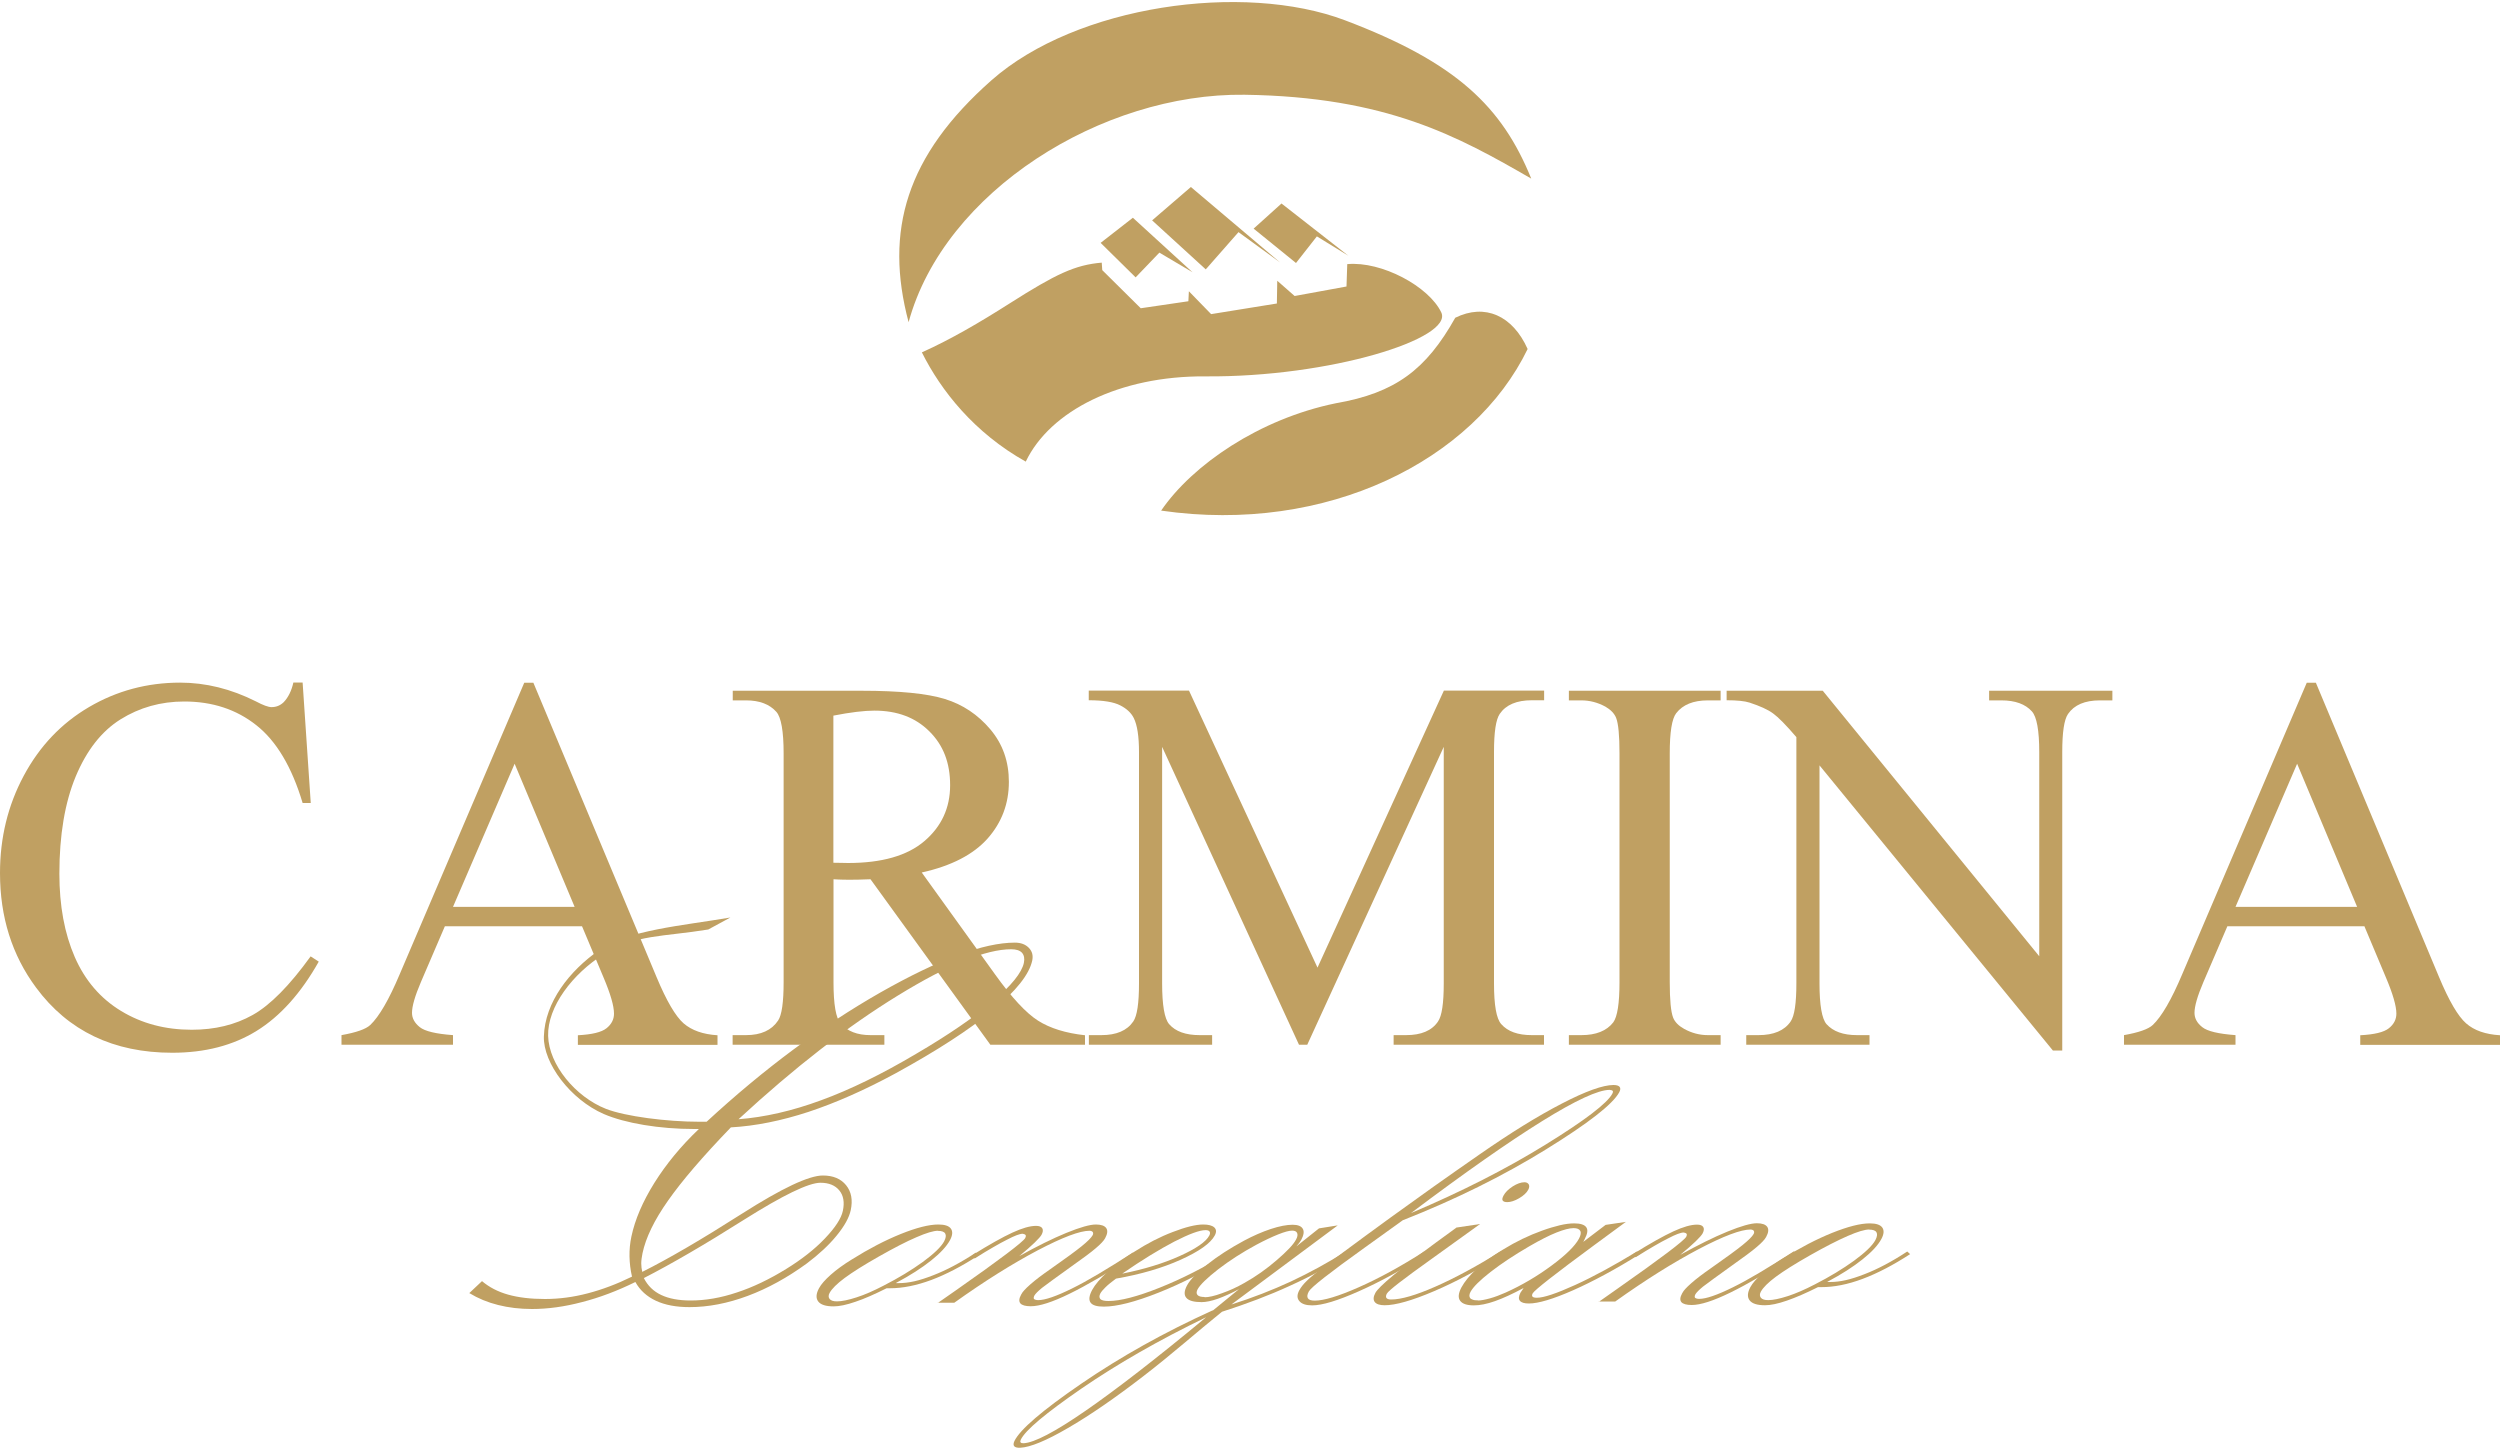 <?xml version="1.0" encoding="UTF-8"?>
<svg xmlns="http://www.w3.org/2000/svg" id="e" viewBox="0 0 200 116">
  <path d="M24.21,54.61l.65,9.63h-.65c-.86-2.88-2.1-4.96-3.7-6.22-1.6-1.27-3.52-1.9-5.77-1.9-1.88,0-3.58.48-5.1,1.43-1.52.95-2.71,2.48-3.58,4.56-.87,2.09-1.31,4.69-1.31,7.79,0,2.56.41,4.78,1.23,6.66.82,1.88,2.06,3.32,3.71,4.32,1.65,1,3.53,1.5,5.65,1.5,1.84,0,3.46-.39,4.87-1.18,1.41-.79,2.95-2.35,4.64-4.69l.65.42c-1.42,2.52-3.08,4.37-4.97,5.54-1.89,1.17-4.14,1.75-6.75,1.75-4.69,0-8.33-1.74-10.9-5.22-1.92-2.59-2.88-5.64-2.88-9.15,0-2.83.63-5.42,1.9-7.79,1.27-2.37,3.01-4.2,5.23-5.5,2.22-1.3,4.65-1.95,7.28-1.95,2.05,0,4.07.5,6.06,1.5.58.31,1,.46,1.25.46.38,0,.7-.13.98-.4.36-.38.62-.9.77-1.57h.73Z" fill="#c0a062"></path>
  <path d="M46.56,74.1h-10.97l-1.92,4.47c-.47,1.1-.71,1.92-.71,2.46,0,.43.21.81.62,1.14.41.33,1.3.54,2.66.64v.77h-8.92v-.77c1.18-.21,1.95-.48,2.3-.81.71-.67,1.5-2.03,2.36-4.07l9.96-23.31h.73l9.86,23.56c.79,1.89,1.51,3.12,2.16,3.69.65.56,1.55.88,2.71.95v.77h-11.17v-.77c1.13-.06,1.89-.24,2.29-.56.4-.32.6-.71.6-1.17,0-.61-.28-1.58-.84-2.9l-1.71-4.07ZM45.97,72.55l-4.8-11.45-4.93,11.45h9.73Z" fill="#c0a062"></path>
  <path d="M86.79,83.58h-7.56l-9.59-13.24c-.71.03-1.29.04-1.73.04-.18,0-.38,0-.58-.01-.21,0-.42-.02-.65-.03v8.23c0,1.78.19,2.89.58,3.32.53.61,1.32.92,2.38.92h1.11v.77h-12.14v-.77h1.07c1.2,0,2.05-.39,2.57-1.17.29-.43.44-1.45.44-3.07v-18.3c0-1.78-.2-2.89-.58-3.32-.54-.61-1.35-.92-2.42-.92h-1.07v-.77h10.32c3.01,0,5.23.22,6.65.66,1.43.44,2.64,1.25,3.63,2.42,1,1.18,1.49,2.58,1.49,4.21,0,1.74-.57,3.25-1.7,4.53-1.14,1.28-2.89,2.19-5.27,2.72l5.85,8.13c1.34,1.87,2.49,3.11,3.45,3.72.96.61,2.21,1,3.76,1.17v.77ZM66.67,69.02c.26,0,.49,0,.69.01.19,0,.36.01.48.01,2.7,0,4.74-.58,6.11-1.75,1.37-1.17,2.06-2.66,2.06-4.47s-.55-3.21-1.66-4.31c-1.11-1.11-2.57-1.66-4.4-1.66-.81,0-1.9.13-3.28.4v11.78Z" fill="#c0a062"></path>
  <path d="M103.92,83.58l-10.95-23.83v18.92c0,1.74.19,2.83.56,3.26.51.59,1.33.88,2.44.88h1v.77h-9.86v-.77h1c1.2,0,2.05-.36,2.55-1.09.31-.45.46-1.46.46-3.05v-18.51c0-1.25-.14-2.16-.42-2.72-.2-.4-.55-.74-1.08-1.01-.52-.27-1.36-.41-2.52-.41v-.77h8.02l10.28,22.16,10.11-22.16h8.02v.77h-.98c-1.21,0-2.07.36-2.57,1.09-.31.45-.46,1.46-.46,3.05v18.51c0,1.74.19,2.83.58,3.26.52.59,1.33.88,2.44.88h.98v.77h-12.03v-.77h1c1.21,0,2.06-.36,2.55-1.09.31-.45.46-1.46.46-3.05v-18.92l-10.92,23.83h-.69Z" fill="#c0a062"></path>
  <path d="M137.65,82.81v.77h-12.14v-.77h1c1.17,0,2.02-.34,2.55-1.02.33-.45.5-1.52.5-3.22v-18.3c0-1.43-.09-2.38-.27-2.84-.14-.35-.43-.65-.86-.9-.61-.33-1.25-.5-1.92-.5h-1v-.77h12.14v.77h-1.02c-1.16,0-2,.34-2.53,1.02-.35.45-.52,1.52-.52,3.22v18.3c0,1.43.09,2.38.27,2.84.14.35.43.65.88.9.6.33,1.23.5,1.9.5h1.02Z" fill="#c0a062"></path>
  <path d="M138.13,55.26h7.69l17.32,21.24v-16.33c0-1.74-.2-2.83-.59-3.26-.52-.58-1.33-.88-2.44-.88h-.98v-.77h9.86v.77h-1c-1.2,0-2.05.36-2.55,1.09-.31.45-.46,1.46-.46,3.05v23.87h-.75l-18.67-22.81v17.44c0,1.74.19,2.83.56,3.26.53.59,1.34.88,2.44.88h1v.77h-9.86v-.77h.98c1.21,0,2.07-.36,2.57-1.09.31-.45.46-1.46.46-3.05v-19.7c-.82-.96-1.44-1.59-1.87-1.9-.42-.31-1.05-.59-1.87-.86-.4-.13-1.02-.19-1.84-.19v-.77Z" fill="#c0a062"></path>
  <path d="M189.16,74.1h-10.97l-1.92,4.47c-.47,1.1-.71,1.92-.71,2.46,0,.43.2.81.62,1.14.41.33,1.3.54,2.66.64v.77h-8.92v-.77c1.18-.21,1.95-.48,2.3-.81.71-.67,1.5-2.03,2.36-4.07l9.96-23.31h.73l9.86,23.56c.79,1.89,1.51,3.12,2.16,3.69s1.55.88,2.71.95v.77h-11.18v-.77c1.13-.06,1.89-.24,2.29-.56.4-.32.6-.71.6-1.17,0-.61-.28-1.58-.84-2.9l-1.71-4.07ZM188.57,72.55l-4.8-11.45-4.93,11.45h9.73Z" fill="#c0a062"></path>
  <path d="M92.9,40.85c13.26,1.92,25.01-4.04,29.31-12.93-1.2-2.68-3.42-3.67-5.79-2.5-2.33,4.15-4.78,6.01-9.55,6.84-6.12,1.25-11.48,4.93-13.98,8.59" fill="#c0a062" fill-rule="evenodd"></path>
  <path d="M72.69,25.78c-1.96-7.33-.18-13.34,6.62-19.35,6.8-6.01,20.15-7.88,28.28-4.81,8.96,3.39,12.58,6.93,14.91,12.67-5.86-3.38-11.56-6.55-22.94-6.71-11.39-.15-24.02,7.72-26.87,18.19" fill="#c0a062" fill-rule="evenodd"></path>
  <path d="M88.15,21.01c-2.15.18-3.68.91-7.39,3.27-2.39,1.52-4.68,2.86-7.01,3.91,1.53,3.07,4.2,6.44,8.31,8.74,1.95-4.07,7.5-6.87,14.36-6.82,9.99.08,19.88-3.03,18.88-5.12-.99-2.07-4.76-4.11-7.52-3.86l-.06,1.79-4.15.76-1.39-1.22-.03,1.82-5.26.85-1.78-1.83-.04.8-3.81.56-3.08-3.05-.04-.6Z" fill="#c0a062" fill-rule="evenodd"></path>
  <polygon points="88.05 19.43 90.85 22.19 92.75 20.21 95.4 21.78 90.63 17.42 88.05 19.43" fill="#c0a062" fill-rule="evenodd"></polygon>
  <polygon points="92.17 17.63 95.27 14.96 102.41 21 99.08 18.57 96.46 21.55 92.17 17.63" fill="#c0a062" fill-rule="evenodd"></polygon>
  <polygon points="100.29 18.29 102.52 16.28 107.87 20.46 105.35 18.91 103.68 21.04 100.29 18.29" fill="#c0a062" fill-rule="evenodd"></polygon>
  <path d="M37.53,103.46l1.03-.97c.58.49,1.27.85,2.09,1.08.82.23,1.8.35,2.94.35s2.27-.15,3.42-.45c1.15-.3,2.33-.74,3.55-1.34-.13-.55-.19-1.1-.2-1.62-.01-.53.04-1.06.15-1.58.29-1.37.9-2.79,1.84-4.3.94-1.5,2.12-2.94,3.56-4.31h-.38c-2.78,0-5.52-.46-7.23-1.2-2.66-1.16-4.85-4.06-4.79-6.2.08-2.76,2.06-5.26,4.41-6.9,2.34-1.63,6.59-1.95,10.51-2.62l-1.77.96c-3.62.59-5.8.39-8.33,1.96-2.54,1.58-4.54,4.24-4.48,6.55.06,2.31,2.19,4.88,4.63,5.84,1.54.6,4.85,1.03,7.48,1.03h.57c4.58-4.23,9.22-7.67,13.9-10.34,4.69-2.66,8.28-3.99,10.76-3.99.48,0,.85.14,1.12.42.27.28.35.61.27,1.01-.24,1.11-1.29,2.44-3.17,3.99-1.88,1.56-4.47,3.23-7.75,5.03-2.49,1.35-4.81,2.37-6.98,3.09-2.17.71-4.24,1.13-6.21,1.24-2.25,2.33-3.92,4.28-5.02,5.85-1.11,1.57-1.79,2.98-2.05,4.22-.06.3-.1.58-.1.81,0,.24.03.46.08.68,2.12-1.06,4.77-2.61,7.97-4.65,3.2-2.04,5.36-3.06,6.48-3.06.82,0,1.44.26,1.86.78.42.52.54,1.18.37,1.99-.13.6-.5,1.27-1.13,2.04-.62.76-1.42,1.5-2.39,2.23-1.54,1.12-3.11,1.99-4.72,2.59-1.61.6-3.17.9-4.66.9-1.07,0-1.96-.17-2.69-.51-.72-.34-1.27-.83-1.64-1.5-1.44.71-2.87,1.25-4.28,1.61-1.4.37-2.73.55-3.99.55-.97,0-1.88-.11-2.71-.32-.84-.21-1.61-.53-2.3-.95M59.07,89.54c2.08-.16,4.29-.66,6.62-1.52,2.33-.85,4.86-2.09,7.61-3.72,2.56-1.5,4.6-2.9,6.1-4.17,1.51-1.28,2.34-2.31,2.51-3.1.07-.35.02-.61-.15-.81-.18-.19-.47-.28-.86-.28-2.03,0-5.06,1.24-9.08,3.71-4.03,2.47-8.27,5.76-12.74,9.89ZM51.51,102.25c.31.61.77,1.06,1.39,1.35.61.29,1.4.44,2.35.44,1.18,0,2.41-.21,3.69-.64,1.29-.42,2.6-1.05,3.95-1.88,1.23-.76,2.26-1.56,3.09-2.43.83-.87,1.32-1.61,1.45-2.23.14-.67.05-1.22-.28-1.62-.33-.41-.84-.62-1.51-.62-.95,0-2.99.99-6.12,2.96-3.13,1.98-5.8,3.53-8.02,4.67Z" fill="#c0a062"></path>
  <path d="M71.69,102.65h.21c.4,0,.82-.05,1.26-.15.44-.1.94-.26,1.5-.48,1.04-.4,2.18-1,3.41-1.81l.23.21c-1.34.87-2.6,1.53-3.8,1.98-1.19.44-2.29.66-3.3.66h-.27c-.94.47-1.77.84-2.49,1.08-.72.25-1.3.37-1.75.37-.62,0-1.03-.13-1.23-.39-.2-.26-.18-.62.06-1.06.17-.32.49-.68.94-1.08.45-.4,1.01-.81,1.68-1.22,1.37-.86,2.68-1.54,3.92-2.04s2.25-.76,3.01-.76c.51,0,.84.11,1,.33.16.22.14.53-.07.92-.27.5-.77,1.04-1.51,1.63-.74.59-1.67,1.19-2.8,1.79ZM75.04,98.46c-.35,0-.93.17-1.73.52-.8.34-1.8.86-3,1.54-1.2.68-2.12,1.26-2.74,1.72-.62.46-1.02.86-1.2,1.19-.11.2-.1.36,0,.49.11.13.3.19.59.19.38,0,.91-.11,1.56-.32.66-.21,1.38-.53,2.17-.94,1.19-.61,2.23-1.24,3.13-1.89.9-.66,1.47-1.21,1.71-1.65.14-.27.17-.48.09-.62-.08-.15-.28-.22-.58-.22Z" fill="#c0a062"></path>
  <path d="M75.02,104.24l1.49-1.04c3.51-2.46,5.34-3.85,5.51-4.16.05-.1.06-.17.03-.23-.03-.05-.11-.09-.23-.11-.24,0-.66.16-1.25.47-.32.16-.69.36-1.1.6-.42.24-.92.54-1.5.91l-.21-.25c1.37-.86,2.45-1.46,3.23-1.82.78-.36,1.41-.54,1.89-.54.25,0,.42.06.5.19.08.13.06.31-.06.53-.07.12-.25.33-.55.62-.3.29-.71.65-1.23,1.08,1.42-.79,2.67-1.41,3.77-1.86,1.1-.45,1.89-.67,2.36-.67.42,0,.7.1.83.29.13.19.1.46-.09.81-.11.2-.35.46-.74.79-.38.33-1.06.83-2.02,1.51-1.13.81-1.9,1.37-2.29,1.67-.33.27-.52.47-.6.6-.07.13-.08.22-.04.29.08.06.19.09.34.09.55,0,1.44-.31,2.68-.92.63-.31,1.34-.7,2.13-1.17.79-.47,1.71-1.04,2.77-1.72l.22.21c-2.16,1.39-3.93,2.42-5.3,3.09-1.37.67-2.4,1-3.1,1-.42,0-.7-.08-.83-.23-.13-.16-.11-.39.06-.7.07-.13.15-.25.26-.36.1-.12.27-.27.49-.47.41-.36.94-.76,1.59-1.21,1.18-.83,2.02-1.44,2.5-1.83.48-.39.77-.68.88-.88.05-.09.05-.17.02-.24-.04-.07-.12-.11-.26-.12-.78,0-2.16.52-4.16,1.57-1.99,1.05-4.22,2.44-6.67,4.19h-1.33Z" fill="#c0a062"></path>
  <path d="M98.49,100.43c-1.98,1.24-3.91,2.23-5.8,2.98-1.89.75-3.35,1.12-4.39,1.12-.56,0-.91-.11-1.06-.33-.15-.22-.11-.55.13-1,.23-.43.64-.91,1.23-1.45.59-.54,1.31-1.08,2.16-1.62,1.01-.65,2.03-1.18,3.06-1.57,1.03-.4,1.85-.6,2.44-.6.41,0,.71.08.88.23.17.16.19.37.04.65-.34.63-1.25,1.27-2.73,1.94-1.49.67-3.21,1.17-5.17,1.51-.35.26-.63.48-.83.68-.2.19-.34.36-.42.5-.1.19-.1.34,0,.46.11.1.32.15.65.15.94,0,2.3-.35,4.08-1.06,1.78-.71,3.62-1.64,5.5-2.81l.23.21ZM89.78,101.89c1.76-.35,3.29-.82,4.6-1.41,1.31-.59,2.1-1.14,2.36-1.63.07-.13.08-.24.03-.32-.05-.08-.16-.12-.32-.12-.49,0-1.32.31-2.51.92-1.19.62-2.58,1.47-4.16,2.56Z" fill="#c0a062"></path>
  <path d="M112.25,97.6l-3.06,2.2c-2.81,2.01-4.3,3.18-4.48,3.51-.13.24-.16.42-.08.55s.26.19.55.19c.73,0,1.89-.35,3.5-1.06,1.61-.71,3.36-1.66,5.25-2.87l.23.21c-1.95,1.23-3.76,2.22-5.45,2.97-1.69.75-2.93,1.13-3.74,1.13-.48,0-.83-.11-1.02-.34-.2-.23-.2-.52,0-.88.13-.24.33-.49.6-.75.29-.29.77-.68,1.43-1.17.45-.34.94-.71,1.48-1.11.49-.37,1.08-.8,1.76-1.3.8-.58,1.49-1.08,2.07-1.51.99-.71,2.12-1.53,3.4-2.44,1.16-.82,2.38-1.68,3.68-2.58,2.46-1.71,4.65-3.07,6.57-4.06,1.92-1,3.31-1.49,4.14-1.49.24,0,.41.05.49.15.08.1.07.24-.03.43-.51.95-2.47,2.48-5.89,4.59-3.42,2.11-7.22,3.99-11.4,5.64ZM112.87,97.05c4.06-1.72,7.65-3.55,10.79-5.49,3.14-1.94,4.92-3.3,5.33-4.07.05-.09.06-.16.03-.21-.03-.05-.11-.08-.25-.09-.91,0-2.71.83-5.4,2.5-2.69,1.67-6.19,4.12-10.51,7.37Z" fill="#c0a062"></path>
  <path d="M116.55,98.2l1.86-.28-3.85,2.77c-2.27,1.62-3.48,2.55-3.61,2.8-.08.14-.09.26-.04.34.05.08.18.13.38.13.8,0,1.97-.34,3.52-1.02,1.55-.68,3.3-1.62,5.24-2.83l.22.21c-1.95,1.24-3.8,2.23-5.56,2.98-1.76.75-3.07,1.12-3.94,1.12-.39,0-.66-.09-.79-.26-.13-.17-.12-.42.05-.73.28-.52,1.91-1.87,4.89-4.06l1.62-1.18ZM122.26,95.18c-.13.24-.37.47-.73.68-.36.21-.68.31-.95.31-.18,0-.3-.04-.36-.12-.06-.08-.04-.21.06-.4.14-.27.39-.51.74-.74.35-.22.66-.33.94-.33.16,0,.27.06.34.17.06.12.05.26-.04.43Z" fill="#c0a062"></path>
  <path d="M121.87,103.05c-.86.46-1.62.81-2.27,1.04-.65.23-1.21.34-1.69.34-.55,0-.92-.12-1.1-.37-.18-.25-.14-.6.1-1.06.26-.48.67-.98,1.24-1.51s1.27-1.03,2.1-1.53c1.02-.63,2.06-1.13,3.12-1.51.52-.19,1-.33,1.42-.43.42-.1.8-.15,1.15-.15.5,0,.82.11.96.31.15.21.1.52-.12.94l-.12.23,1.79-1.36,1.62-.24-2.53,1.86c-3.14,2.31-4.78,3.6-4.92,3.85-.07.12-.07.22-.02.27.05.06.17.09.35.09.55,0,1.56-.34,3.06-1.02,1.49-.68,3.14-1.58,4.96-2.69l.23.21c-.97.61-1.91,1.16-2.82,1.65-.91.49-1.76.91-2.53,1.25-1.61.71-2.79,1.06-3.54,1.06-.36,0-.6-.07-.72-.22-.12-.15-.1-.36.05-.65l.2-.29.04-.07ZM118.24,104.04c.23,0,.55-.06.95-.17.4-.11.82-.27,1.25-.46,1.31-.59,2.53-1.31,3.68-2.16,1.15-.85,1.88-1.57,2.2-2.16.14-.27.18-.48.1-.62-.08-.15-.26-.22-.54-.22-.32,0-.78.12-1.36.35-.58.23-1.31.6-2.17,1.1-1.22.71-2.25,1.39-3.11,2.06s-1.39,1.2-1.6,1.59c-.11.21-.12.38-.02.51.03.04.09.07.19.11.09.04.24.06.43.06Z" fill="#c0a062"></path>
  <path d="M127.9,104.15l1.49-1.05c3.51-2.46,5.34-3.85,5.51-4.16.05-.1.06-.17.03-.23-.03-.05-.11-.09-.23-.11-.24,0-.66.16-1.25.47-.32.16-.69.36-1.1.6s-.92.54-1.5.91l-.21-.25c1.37-.86,2.45-1.46,3.23-1.82.78-.36,1.41-.54,1.89-.54.25,0,.42.06.5.19.08.13.06.31-.06.53-.07.12-.25.33-.55.62-.3.29-.71.65-1.23,1.08,1.42-.79,2.67-1.41,3.77-1.86,1.1-.45,1.89-.67,2.36-.67.42,0,.7.1.83.29.13.19.1.46-.09.81-.11.2-.35.46-.74.79-.38.33-1.06.83-2.02,1.51-1.13.81-1.9,1.37-2.29,1.67-.33.27-.52.47-.6.6-.07.12-.08.22-.04.29.08.06.19.09.34.09.55,0,1.44-.31,2.68-.92.63-.31,1.34-.7,2.13-1.17.79-.47,1.71-1.04,2.77-1.72l.22.21c-2.16,1.39-3.93,2.42-5.3,3.09-1.37.67-2.4,1-3.1,1-.42,0-.7-.08-.83-.23-.13-.16-.11-.39.06-.7.07-.13.15-.25.26-.36.1-.12.27-.27.49-.47.41-.36.94-.76,1.59-1.21,1.18-.83,2.02-1.44,2.5-1.83.48-.39.77-.68.88-.88.05-.09.05-.17.02-.24-.04-.07-.12-.11-.26-.12-.78,0-2.16.52-4.16,1.57-1.99,1.05-4.22,2.44-6.67,4.19h-1.33Z" fill="#c0a062"></path>
  <path d="M146.2,102.56h.21c.4,0,.82-.05,1.26-.15.44-.1.94-.26,1.5-.48,1.04-.4,2.18-1,3.41-1.81l.23.21c-1.34.87-2.6,1.53-3.8,1.98s-2.29.66-3.3.66h-.27c-.94.47-1.77.83-2.49,1.08-.72.25-1.3.37-1.75.37-.62,0-1.03-.13-1.23-.39-.2-.26-.18-.62.06-1.06.17-.32.49-.68.94-1.08.45-.4,1.01-.81,1.68-1.22,1.37-.86,2.68-1.54,3.92-2.04,1.25-.5,2.25-.76,3.01-.76.51,0,.84.11,1,.33.16.22.14.53-.07.92-.27.5-.77,1.04-1.51,1.63s-1.67,1.19-2.8,1.79ZM149.54,98.36c-.35,0-.93.17-1.73.52s-1.8.86-3,1.54c-1.2.68-2.12,1.26-2.74,1.72-.62.46-1.02.86-1.2,1.19-.11.2-.1.36,0,.49.11.13.3.19.59.19.38,0,.91-.11,1.56-.32s1.38-.53,2.17-.94c1.19-.61,2.23-1.24,3.13-1.89.9-.66,1.47-1.21,1.71-1.65.14-.27.17-.48.09-.62-.08-.15-.28-.22-.58-.22Z" fill="#c0a062"></path>
  <path d="M96.47,105.39c-3.74,1.81-7.04,3.7-9.93,5.68-2.89,1.99-4.52,3.35-4.88,4.11-.04.09-.05.16-.01.21.03.05.11.07.23.07.86-.04,2.52-.91,4.98-2.61,2.46-1.7,5.67-4.19,9.62-7.46M97.03,104.84l2.09-1.71c-.61.33-1.17.58-1.69.77-.52.18-.96.27-1.3.27-.61,0-1.02-.11-1.22-.34-.2-.23-.18-.56.05-.99.25-.47.79-1.03,1.63-1.69.83-.66,1.81-1.29,2.94-1.9.73-.39,1.44-.7,2.13-.93.7-.23,1.28-.34,1.75-.34.42,0,.69.11.81.32.13.21.08.51-.12.89-.02.04-.07.11-.14.21-.07.1-.16.2-.25.31l1.81-1.44,1.5-.24-8.51,6.33c1.68-.53,3.27-1.15,4.76-1.84,1.49-.7,2.96-1.5,4.4-2.41l.22.2c-1.45.94-3.01,1.79-4.69,2.55-1.67.77-3.48,1.45-5.44,2.08-1.99,1.6-3.96,3.36-6.26,5.13-2.28,1.76-4.3,3.15-6.06,4.17-1.75,1.02-3.02,1.54-3.82,1.58-.23.01-.4-.03-.48-.12-.08-.09-.07-.23.01-.41.44-.92,2.22-2.45,5.36-4.6,3.14-2.15,6.64-4.11,10.5-5.86ZM96.37,103.78c.32,0,.79-.1,1.38-.32.6-.21,1.2-.48,1.81-.83.91-.51,1.77-1.12,2.58-1.82.81-.7,1.33-1.24,1.54-1.64.12-.22.15-.39.09-.53-.06-.13-.19-.19-.4-.19-.24,0-.61.1-1.11.3-.5.2-1.1.48-1.77.84-1.11.6-2.12,1.25-3.03,1.95-.9.7-1.45,1.24-1.65,1.6-.1.19-.11.35-.01.46.1.11.29.16.57.16Z" fill="#c0a062"></path>
</svg>
